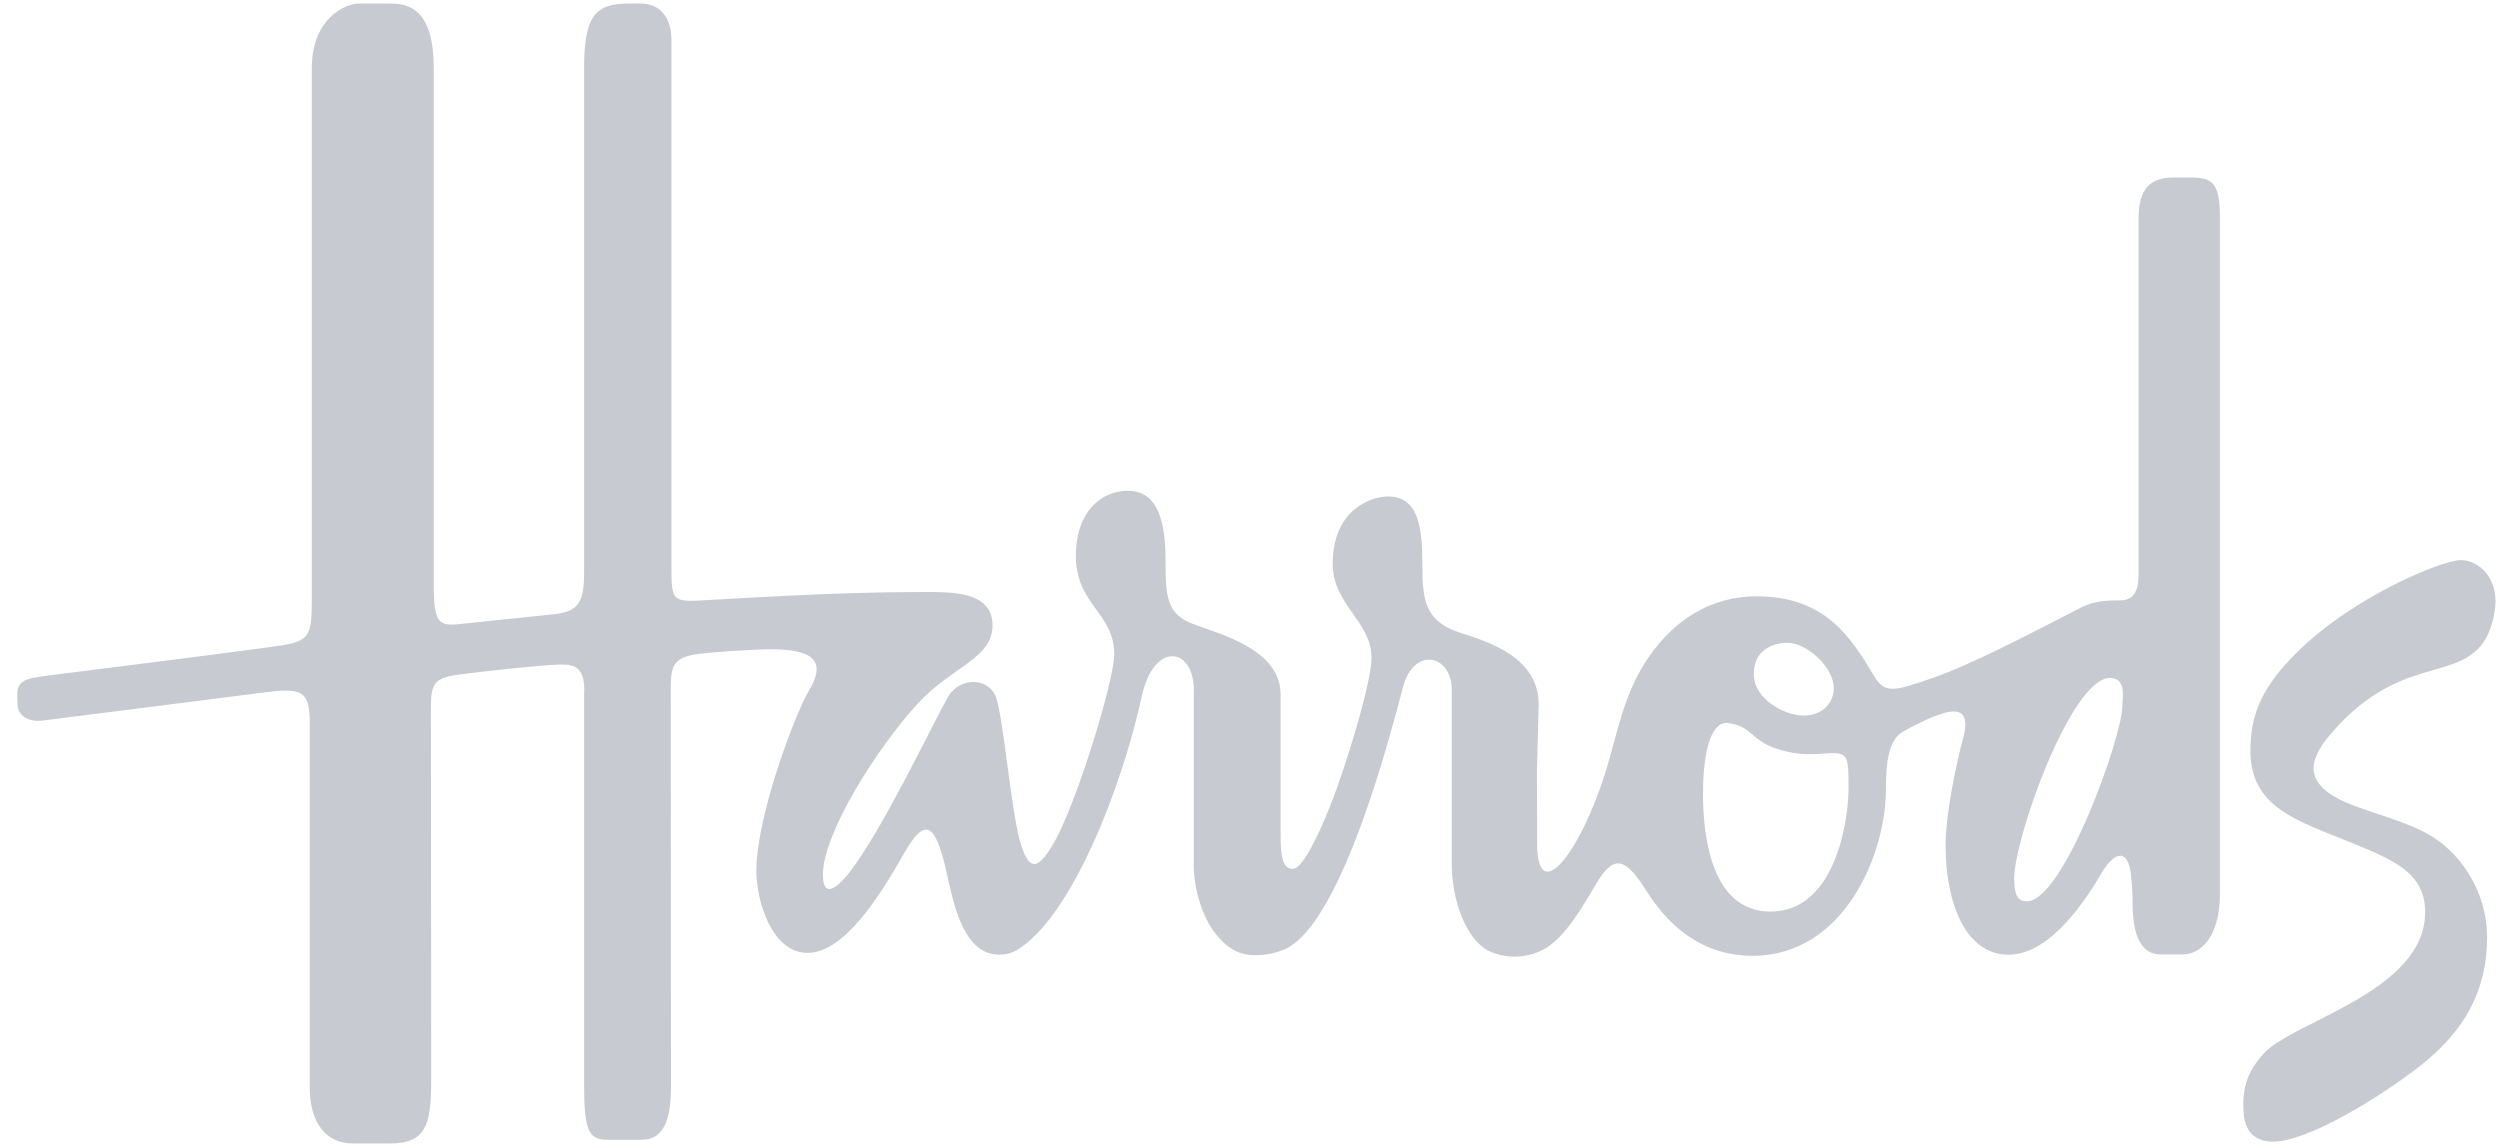 <svg width="98" height="45" viewBox="0 0 98 45" fill="none" xmlns="http://www.w3.org/2000/svg">
<g clip-path="url(#clip0_4142_6600)">
<path d="M90.017 25.596C88.694 26.915 88.216 27.974 88.216 29.428C88.216 31.686 90.088 32.175 92.239 33.061C93.835 33.717 95.066 34.226 95.066 35.754C95.066 38.87 89.908 40.019 88.74 41.295C88.206 41.88 87.936 42.447 87.936 43.309C87.936 43.757 87.961 44.752 89.104 44.752C90.484 44.752 93.356 42.973 94.891 41.764C96.588 40.431 97.495 38.847 97.495 36.742C97.495 34.988 96.499 33.544 95.415 32.839C94.443 32.207 93.005 31.903 91.978 31.461C90.073 30.638 90.634 29.596 91.46 28.66C93.991 25.798 96.104 26.66 97.244 25.32C97.727 24.748 97.825 23.841 97.825 23.566C97.825 22.613 97.167 21.956 96.451 21.956C95.757 21.956 92.262 23.359 90.017 25.596ZM82.71 26.576C83.374 26.576 83.196 27.39 83.196 27.671C83.196 28.878 80.886 35.331 79.453 35.331C79.134 35.331 78.955 35.132 78.955 34.459C78.955 32.831 81.195 26.576 82.71 26.576ZM67.746 28.345C68.692 28.47 68.62 29.018 69.657 29.354C70.693 29.691 71.329 29.522 71.885 29.522C72.445 29.522 72.463 29.776 72.463 30.871C72.463 32.274 71.903 35.734 69.406 35.734C66.99 35.734 66.758 32.529 66.758 31.123C66.758 29.354 67.108 28.259 67.746 28.345ZM68.749 26.419C68.749 25.521 69.438 25.198 70.074 25.198C70.818 25.198 71.885 26.145 71.885 26.988C71.885 27.464 71.523 28.05 70.701 28.05C69.984 28.05 68.749 27.429 68.749 26.419ZM13.827 44.825H15.27C16.714 44.825 16.903 44.087 16.903 42.32C16.903 42.32 16.892 28.618 16.892 27.693C16.892 26.767 17.067 26.576 17.948 26.45C18.834 26.323 21.392 26.05 22.031 26.05C22.552 26.05 22.961 26.184 22.897 27.25C22.897 27.25 22.897 40.804 22.897 42.572C22.897 44.343 23.093 44.679 23.814 44.679H25.157C26.102 44.679 26.303 43.723 26.303 42.572C26.303 41.561 26.293 28.093 26.293 26.997C26.293 26.041 26.418 25.747 27.487 25.62C27.836 25.577 29.477 25.451 30.216 25.451C31.93 25.451 32.398 25.942 31.699 27.092C31.221 27.879 29.648 31.936 29.648 34.156C29.648 35.248 30.225 37.353 31.66 37.353C33.093 37.353 34.494 35.114 35.404 33.511C36.18 32.144 36.577 32.169 36.995 33.733C37.246 34.658 37.475 36.652 38.516 37.252C38.859 37.45 39.405 37.514 39.857 37.245C41.939 36.012 43.933 31.055 44.762 27.28C45.249 25.067 46.9 25.357 46.795 27.248V33.911C46.795 34.961 47.242 36.635 48.411 37.266C48.946 37.553 49.791 37.459 50.347 37.219C52.664 36.222 54.643 28.245 55 26.922C55.439 25.285 56.989 25.676 56.909 27.165V33.868C56.909 35.362 57.516 36.856 58.351 37.271C59.03 37.609 59.887 37.558 60.519 37.213C61.332 36.774 62.029 35.56 62.565 34.656C63.225 33.545 63.661 33.553 64.478 34.826C64.926 35.525 66.153 37.467 68.701 37.467C72.311 37.467 73.927 33.45 73.927 30.964C73.927 29.788 74.054 28.98 74.614 28.67C75.201 28.344 76.104 27.89 76.586 27.89C77.35 27.89 76.941 28.962 76.864 29.279C76.715 29.9 76.267 31.836 76.267 33.152C76.267 35.313 77.01 37.425 78.736 37.425C80.446 37.425 81.882 35.067 82.361 34.257C82.931 33.288 83.437 33.311 83.536 34.31C83.616 35.111 83.596 35.383 83.596 35.383C83.596 36.786 83.993 37.415 84.702 37.415H85.558C86.254 37.415 87.021 36.748 87.021 35.035C87.021 35.035 87.021 10.072 87.021 8.559C87.021 7.211 86.77 6.959 85.895 6.959H85.191C84.312 6.959 83.832 7.379 83.832 8.559V22.533C83.832 23.207 83.606 23.533 83.128 23.533C82.262 23.533 81.943 23.624 81.447 23.88C79.494 24.89 77.237 26.067 75.74 26.583C74.27 27.089 73.897 27.211 73.478 26.519C72.56 24.989 71.56 23.375 68.859 23.375C67.05 23.375 65.649 24.311 64.664 25.706C63.621 27.186 63.394 28.819 62.936 30.269C61.921 33.484 60.257 35.564 60.257 33.056L60.247 30.237L60.316 27.616C60.316 25.774 58.393 25.175 57.25 24.808C55.861 24.36 55.755 23.544 55.755 22.102C55.755 20.642 55.596 19.461 54.401 19.461C53.792 19.461 52.241 19.941 52.241 22.102C52.241 23.701 53.764 24.365 53.764 25.785C53.764 26.742 52.766 30.046 52.12 31.646C51.694 32.71 51.069 34.059 50.675 34.059C50.3 34.059 50.2 33.622 50.2 32.741V27.238C50.2 25.501 48.008 24.913 46.795 24.471C45.713 24.076 45.689 23.362 45.689 21.903C45.689 19.686 44.95 19.239 44.205 19.239C43.25 19.239 42.174 19.973 42.174 21.797C42.174 23.701 43.678 24.028 43.678 25.649C43.678 26.67 42.205 31.499 41.308 33.048C40.663 34.158 40.344 34.106 40.023 33.11C39.645 31.938 39.342 28.169 39.047 27.343C38.76 26.532 37.606 26.533 37.154 27.331C36.536 28.426 34.597 32.521 33.302 34.194C33.2 34.325 32.258 35.545 32.258 34.279C32.258 32.706 34.328 29.375 35.991 27.564C37.301 26.139 38.907 25.816 38.907 24.522C38.907 23.148 37.275 23.207 36.081 23.207C32.544 23.207 28.653 23.481 27.358 23.544C26.348 23.593 26.321 23.447 26.321 22.238V1.57C26.321 0.739 25.926 0.137 25.088 0.137C25.077 0.137 24.66 0.138 24.66 0.138C23.346 0.138 22.897 0.601 22.897 2.665V22.449C22.897 23.6 22.674 23.952 21.791 24.07L17.957 24.47C17.162 24.544 17.002 24.354 17.002 22.871C17.002 22.871 17.002 4.179 17.002 2.665C17.002 0.117 15.802 0.138 15.191 0.138H14.086C13.5 0.138 12.223 0.755 12.223 2.665V23.544C12.223 24.933 12.118 25.135 10.948 25.312C9.833 25.48 3.839 26.238 1.826 26.489C1.08 26.585 0.79 26.665 0.693 27.021C0.663 27.133 0.682 27.554 0.69 27.66C0.72 28.074 1.153 28.31 1.657 28.248C2.695 28.122 10.192 27.164 10.192 27.164C11.738 26.954 12.142 27.003 12.142 28.29V42.655C12.142 43.945 12.736 44.823 13.827 44.823" fill="#C7CAD1"/>
</g>
<defs>
<clipPath id="clip0_4142_6600">
<rect width="97.148" height="44.688" fill="white" transform="translate(0.676 0.137)"/>
</clipPath>
</defs>
</svg>
